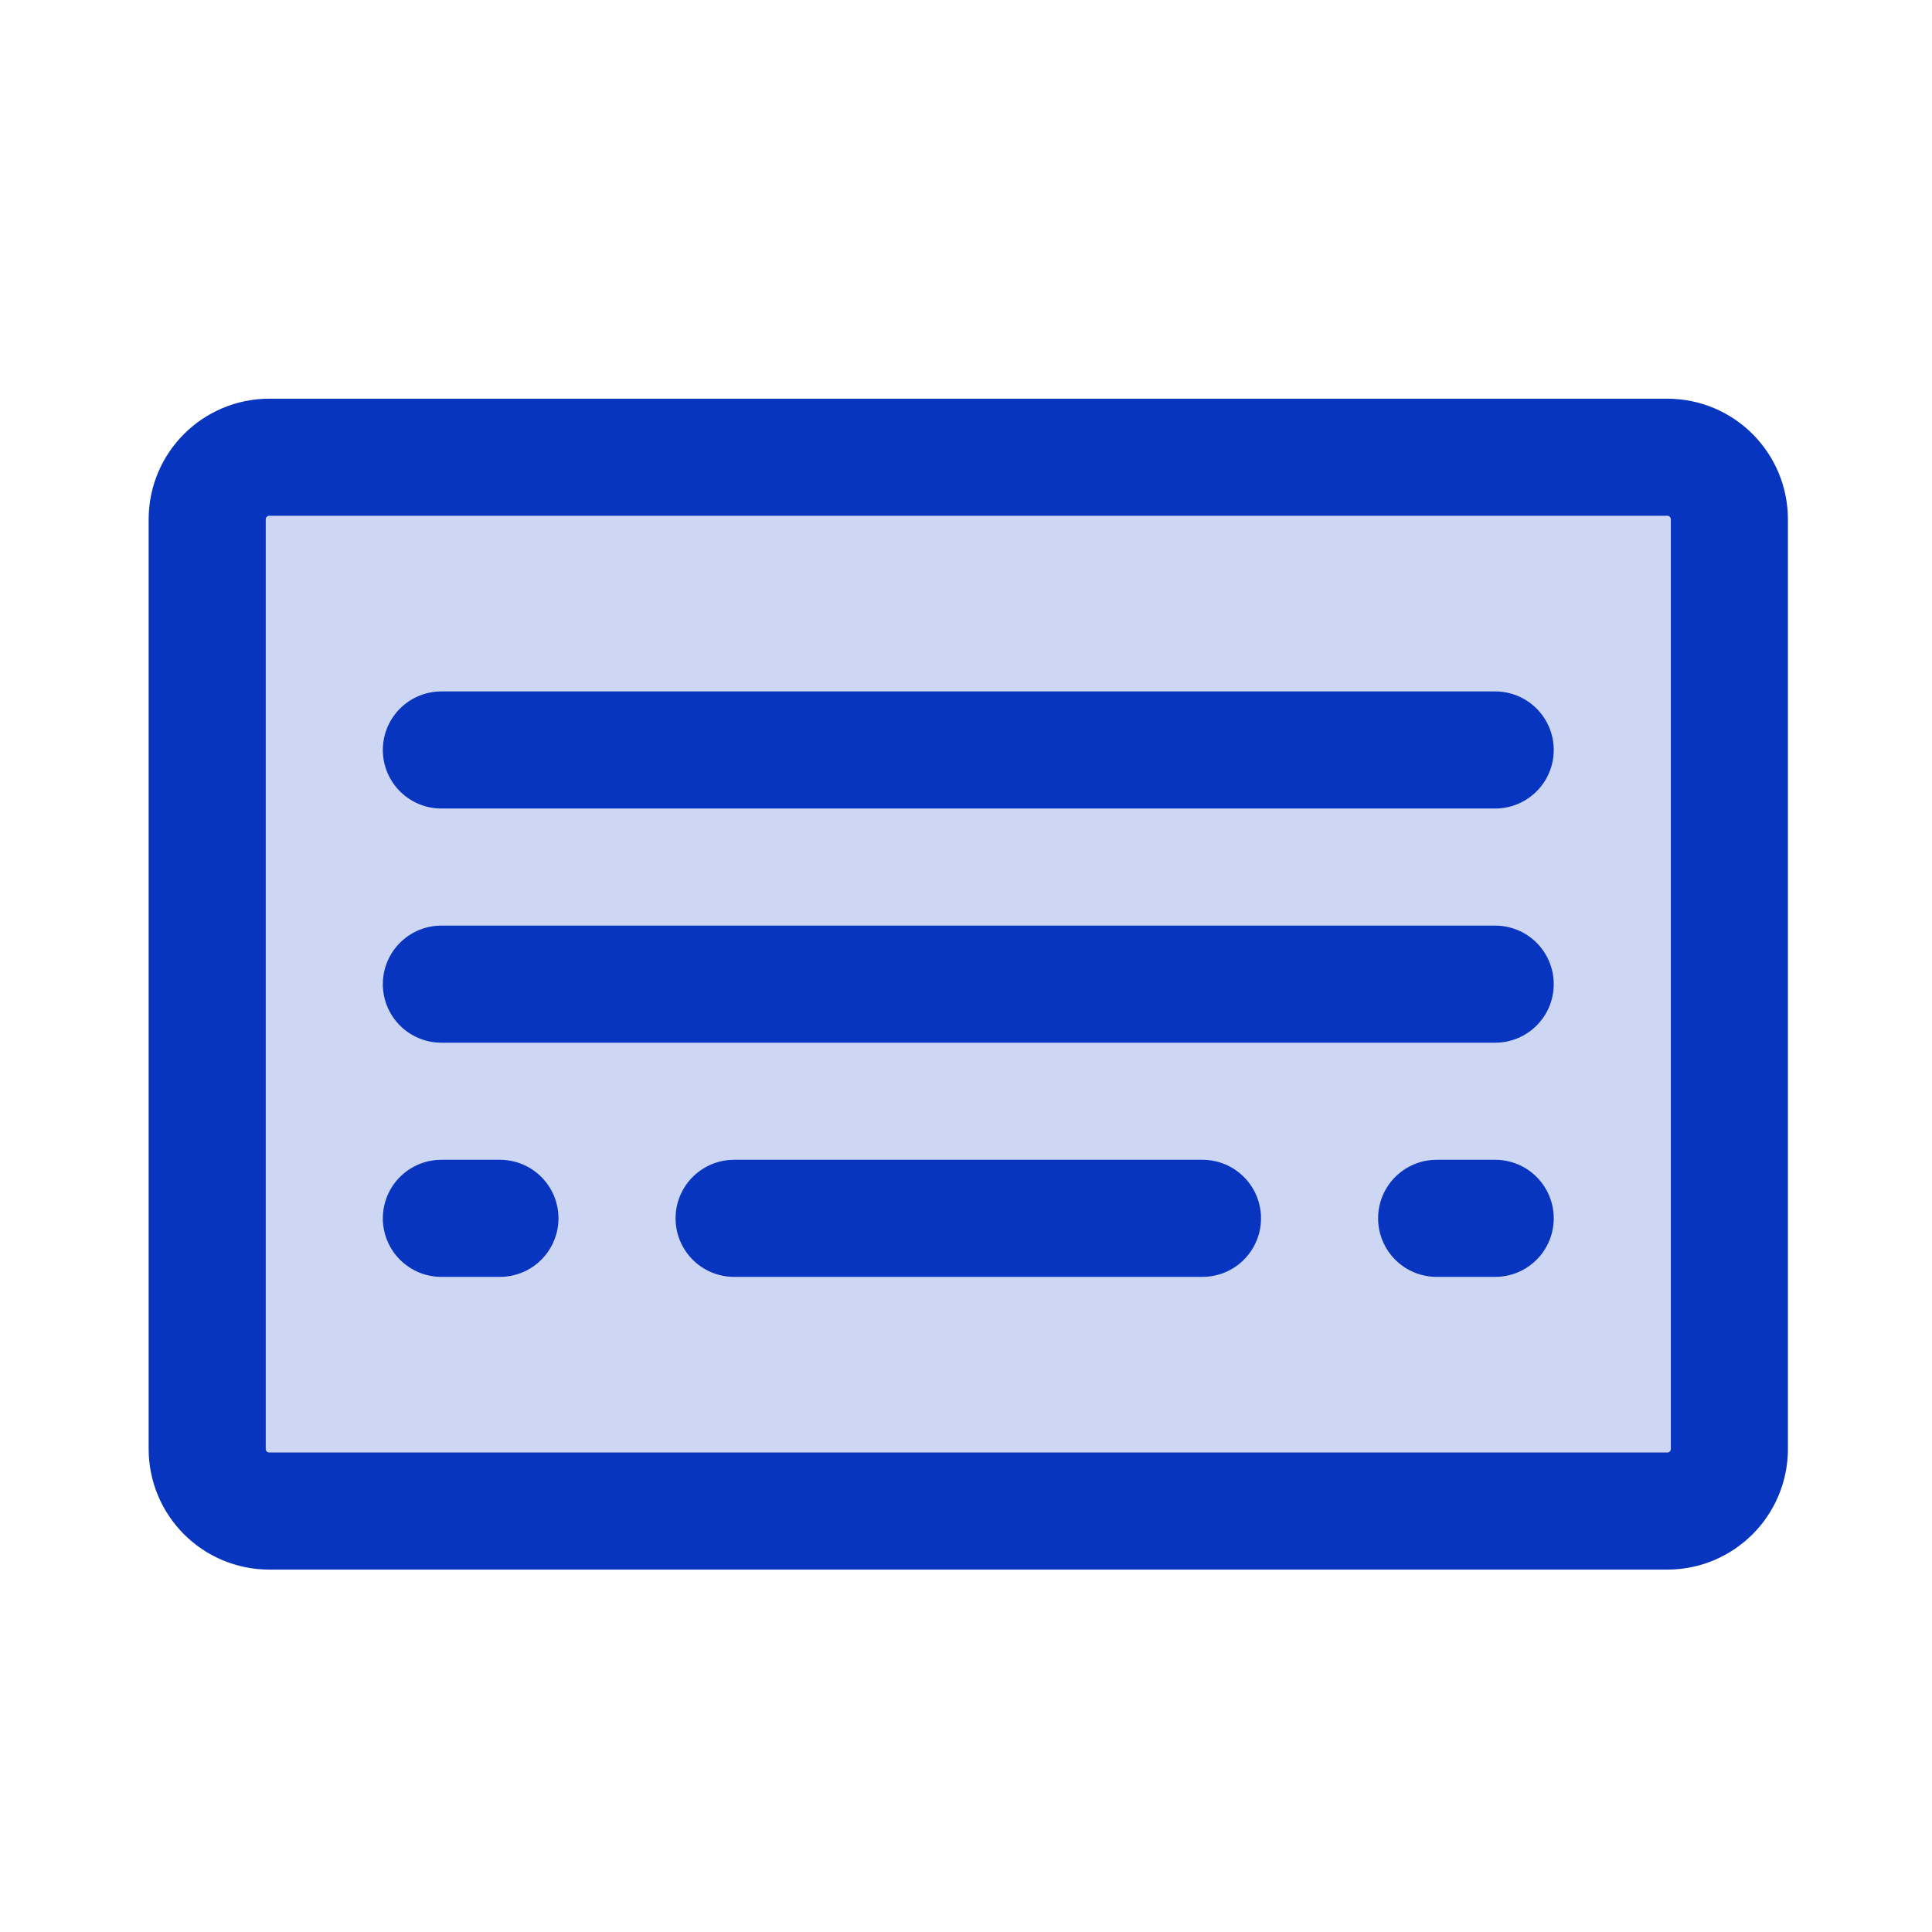 <svg width="33" height="33" viewBox="0 0 33 33" fill="none" xmlns="http://www.w3.org/2000/svg">
<g clip-path="url(#clip0_232_1421)">
<path opacity="0.2" d="M28.478 7.81H4.6C4.014 7.81 3.539 8.285 3.539 8.871V24.749C3.539 25.335 4.014 25.81 4.6 25.81H28.478C29.064 25.81 29.539 25.335 29.539 24.749V8.871C29.539 8.285 29.064 7.81 28.478 7.81Z" fill="#0835BF"/>
<path d="M28.478 7.81H4.6C4.014 7.81 3.539 8.285 3.539 8.871V24.749C3.539 25.335 4.014 25.81 4.6 25.81H28.478C29.064 25.81 29.539 25.335 29.539 24.749V8.871C29.539 8.285 29.064 7.81 28.478 7.81Z" stroke="#0835BF" stroke-width="2" stroke-linecap="round" stroke-linejoin="round"/>
<path d="M7.539 16.81H25.539" stroke="#0835BF" stroke-width="2" stroke-linecap="round" stroke-linejoin="round"/>
<path d="M7.539 12.81H25.539" stroke="#0835BF" stroke-width="2" stroke-linecap="round" stroke-linejoin="round"/>
<path d="M7.539 20.81H8.539" stroke="#0835BF" stroke-width="2" stroke-linecap="round" stroke-linejoin="round"/>
<path d="M12.539 20.81H20.539" stroke="#0835BF" stroke-width="2" stroke-linecap="round" stroke-linejoin="round"/>
<path d="M24.539 20.81H25.539" stroke="#0835BF" stroke-width="2" stroke-linecap="round" stroke-linejoin="round"/>
</g>
<defs>
<clipPath id="clip0_232_1421">
<rect width="32" height="32" fill="white" transform="translate(0.539 0.81)"/>
</clipPath>
</defs>
</svg>
